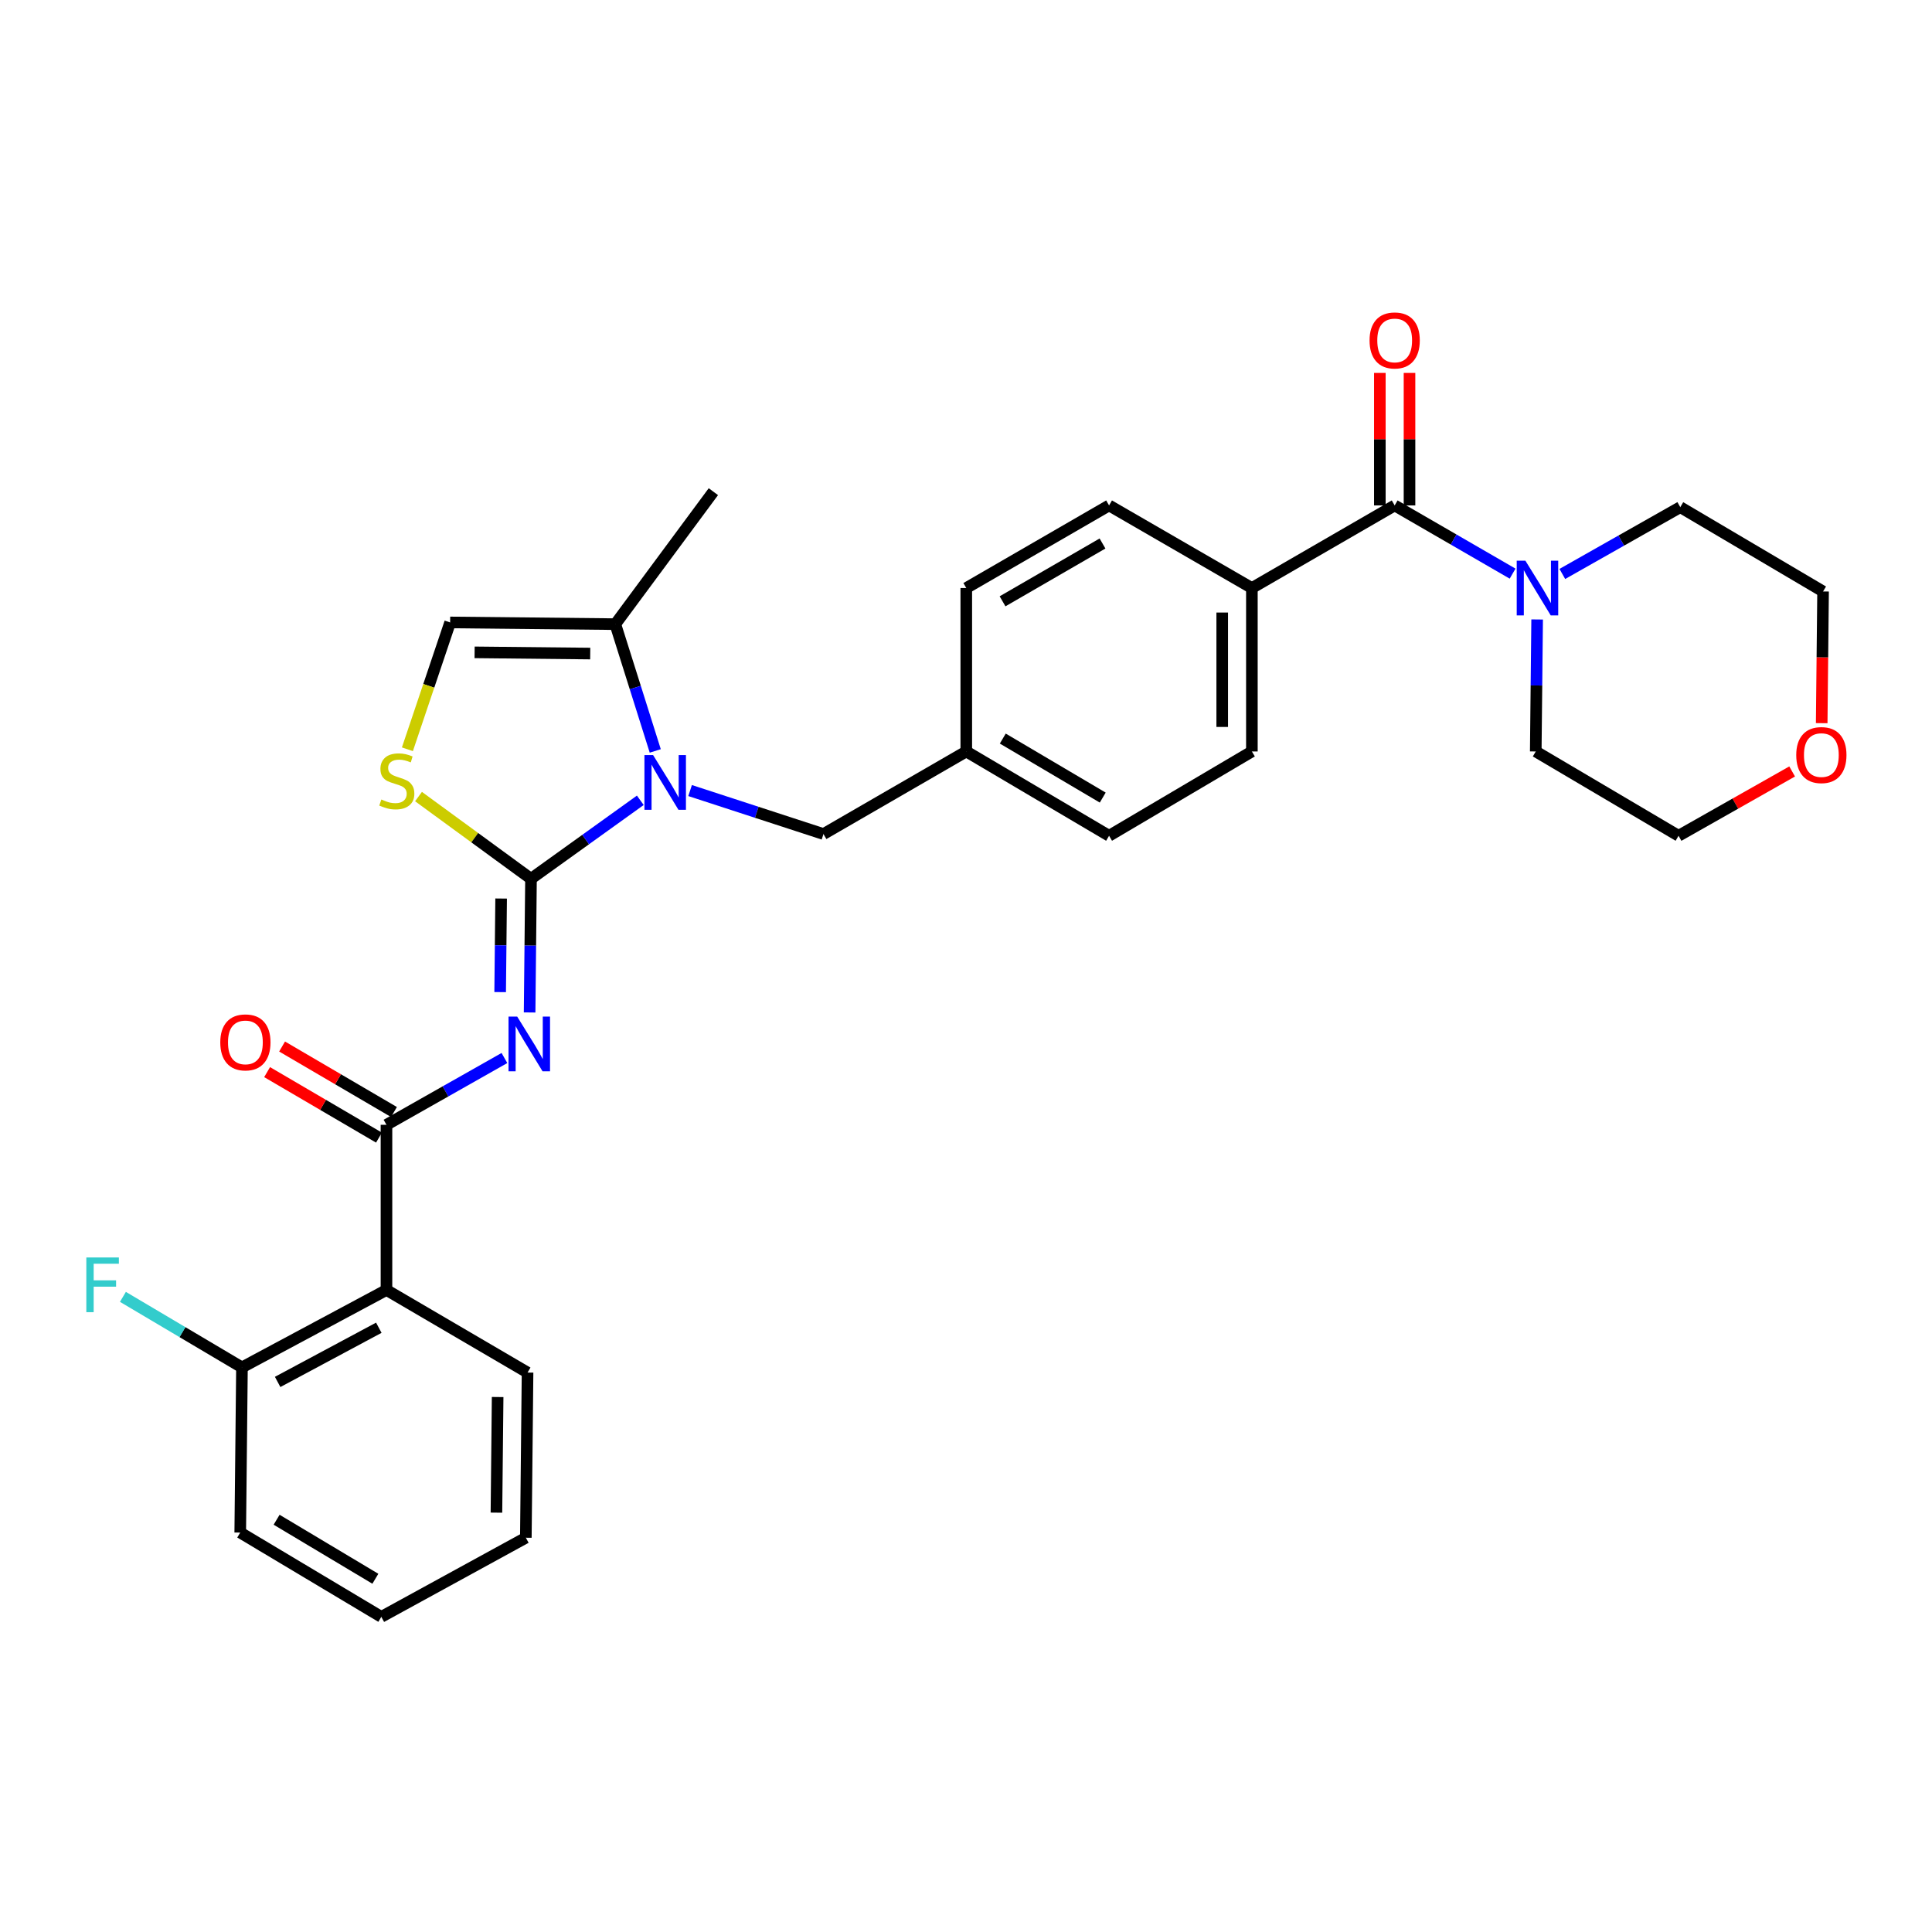 <?xml version='1.0' encoding='iso-8859-1'?>
<svg version='1.1' baseProfile='full'
              xmlns='http://www.w3.org/2000/svg'
                      xmlns:rdkit='http://www.rdkit.org/xml'
                      xmlns:xlink='http://www.w3.org/1999/xlink'
                  xml:space='preserve'
width='1000px' height='1000px' viewBox='0 0 1000 1000'>
<!-- END OF HEADER -->
<rect style='opacity:1.0;fill:#FFFFFF;stroke:none' width='1000' height='1000' x='0' y='0'> </rect>
<path class='bond-0' d='M 927.609,399.305 L 898.212,415.951' style='fill:none;fill-rule:evenodd;stroke:#FF0000;stroke-width:6px;stroke-linecap:butt;stroke-linejoin:miter;stroke-opacity:1' />
<path class='bond-0' d='M 898.212,415.951 L 868.814,432.597' style='fill:none;fill-rule:evenodd;stroke:#000000;stroke-width:6px;stroke-linecap:butt;stroke-linejoin:miter;stroke-opacity:1' />
<path class='bond-1' d='M 942.905,374.307 L 943.262,340.226' style='fill:none;fill-rule:evenodd;stroke:#FF0000;stroke-width:6px;stroke-linecap:butt;stroke-linejoin:miter;stroke-opacity:1' />
<path class='bond-1' d='M 943.262,340.226 L 943.619,306.145' style='fill:none;fill-rule:evenodd;stroke:#000000;stroke-width:6px;stroke-linecap:butt;stroke-linejoin:miter;stroke-opacity:1' />
<path class='bond-2' d='M 721.882,261.611 L 752.4,279.263' style='fill:none;fill-rule:evenodd;stroke:#000000;stroke-width:6px;stroke-linecap:butt;stroke-linejoin:miter;stroke-opacity:1' />
<path class='bond-2' d='M 752.4,279.263 L 782.917,296.915' style='fill:none;fill-rule:evenodd;stroke:#0000FF;stroke-width:6px;stroke-linecap:butt;stroke-linejoin:miter;stroke-opacity:1' />
<path class='bond-3' d='M 729.559,261.611 L 729.559,227.318' style='fill:none;fill-rule:evenodd;stroke:#000000;stroke-width:6px;stroke-linecap:butt;stroke-linejoin:miter;stroke-opacity:1' />
<path class='bond-3' d='M 729.559,227.318 L 729.559,193.024' style='fill:none;fill-rule:evenodd;stroke:#FF0000;stroke-width:6px;stroke-linecap:butt;stroke-linejoin:miter;stroke-opacity:1' />
<path class='bond-3' d='M 714.206,261.611 L 714.206,227.318' style='fill:none;fill-rule:evenodd;stroke:#000000;stroke-width:6px;stroke-linecap:butt;stroke-linejoin:miter;stroke-opacity:1' />
<path class='bond-3' d='M 714.206,227.318 L 714.206,193.024' style='fill:none;fill-rule:evenodd;stroke:#FF0000;stroke-width:6px;stroke-linecap:butt;stroke-linejoin:miter;stroke-opacity:1' />
<path class='bond-4' d='M 721.882,261.611 L 647.973,304.362' style='fill:none;fill-rule:evenodd;stroke:#000000;stroke-width:6px;stroke-linecap:butt;stroke-linejoin:miter;stroke-opacity:1' />
<path class='bond-5' d='M 808.656,297.078 L 839.183,279.792' style='fill:none;fill-rule:evenodd;stroke:#0000FF;stroke-width:6px;stroke-linecap:butt;stroke-linejoin:miter;stroke-opacity:1' />
<path class='bond-5' d='M 839.183,279.792 L 869.71,262.507' style='fill:none;fill-rule:evenodd;stroke:#000000;stroke-width:6px;stroke-linecap:butt;stroke-linejoin:miter;stroke-opacity:1' />
<path class='bond-6' d='M 795.621,320.637 L 795.263,354.798' style='fill:none;fill-rule:evenodd;stroke:#0000FF;stroke-width:6px;stroke-linecap:butt;stroke-linejoin:miter;stroke-opacity:1' />
<path class='bond-6' d='M 795.263,354.798 L 794.905,388.959' style='fill:none;fill-rule:evenodd;stroke:#000000;stroke-width:6px;stroke-linecap:butt;stroke-linejoin:miter;stroke-opacity:1' />
<path class='bond-7' d='M 869.71,262.507 L 943.619,306.145' style='fill:none;fill-rule:evenodd;stroke:#000000;stroke-width:6px;stroke-linecap:butt;stroke-linejoin:miter;stroke-opacity:1' />
<path class='bond-8' d='M 318.481,323.059 L 369.241,254.489' style='fill:none;fill-rule:evenodd;stroke:#000000;stroke-width:6px;stroke-linecap:butt;stroke-linejoin:miter;stroke-opacity:1' />
<path class='bond-9' d='M 318.481,323.059 L 232.988,322.172' style='fill:none;fill-rule:evenodd;stroke:#000000;stroke-width:6px;stroke-linecap:butt;stroke-linejoin:miter;stroke-opacity:1' />
<path class='bond-9' d='M 305.497,338.278 L 245.652,337.657' style='fill:none;fill-rule:evenodd;stroke:#000000;stroke-width:6px;stroke-linecap:butt;stroke-linejoin:miter;stroke-opacity:1' />
<path class='bond-10' d='M 318.481,323.059 L 328.821,355.869' style='fill:none;fill-rule:evenodd;stroke:#000000;stroke-width:6px;stroke-linecap:butt;stroke-linejoin:miter;stroke-opacity:1' />
<path class='bond-10' d='M 328.821,355.869 L 339.161,388.679' style='fill:none;fill-rule:evenodd;stroke:#0000FF;stroke-width:6px;stroke-linecap:butt;stroke-linejoin:miter;stroke-opacity:1' />
<path class='bond-11' d='M 232.988,322.172 L 221.929,354.995' style='fill:none;fill-rule:evenodd;stroke:#000000;stroke-width:6px;stroke-linecap:butt;stroke-linejoin:miter;stroke-opacity:1' />
<path class='bond-11' d='M 221.929,354.995 L 210.871,387.818' style='fill:none;fill-rule:evenodd;stroke:#CCCC00;stroke-width:6px;stroke-linecap:butt;stroke-linejoin:miter;stroke-opacity:1' />
<path class='bond-12' d='M 216.617,412.307 L 245.73,433.583' style='fill:none;fill-rule:evenodd;stroke:#CCCC00;stroke-width:6px;stroke-linecap:butt;stroke-linejoin:miter;stroke-opacity:1' />
<path class='bond-12' d='M 245.73,433.583 L 274.843,454.859' style='fill:none;fill-rule:evenodd;stroke:#000000;stroke-width:6px;stroke-linecap:butt;stroke-linejoin:miter;stroke-opacity:1' />
<path class='bond-13' d='M 274.843,454.859 L 303.133,434.546' style='fill:none;fill-rule:evenodd;stroke:#000000;stroke-width:6px;stroke-linecap:butt;stroke-linejoin:miter;stroke-opacity:1' />
<path class='bond-13' d='M 303.133,434.546 L 331.422,414.233' style='fill:none;fill-rule:evenodd;stroke:#0000FF;stroke-width:6px;stroke-linecap:butt;stroke-linejoin:miter;stroke-opacity:1' />
<path class='bond-14' d='M 274.843,454.859 L 274.484,489.453' style='fill:none;fill-rule:evenodd;stroke:#000000;stroke-width:6px;stroke-linecap:butt;stroke-linejoin:miter;stroke-opacity:1' />
<path class='bond-14' d='M 274.484,489.453 L 274.125,524.046' style='fill:none;fill-rule:evenodd;stroke:#0000FF;stroke-width:6px;stroke-linecap:butt;stroke-linejoin:miter;stroke-opacity:1' />
<path class='bond-14' d='M 259.383,465.078 L 259.131,489.293' style='fill:none;fill-rule:evenodd;stroke:#000000;stroke-width:6px;stroke-linecap:butt;stroke-linejoin:miter;stroke-opacity:1' />
<path class='bond-14' d='M 259.131,489.293 L 258.88,513.509' style='fill:none;fill-rule:evenodd;stroke:#0000FF;stroke-width:6px;stroke-linecap:butt;stroke-linejoin:miter;stroke-opacity:1' />
<path class='bond-15' d='M 357.194,409.191 L 391.711,420.446' style='fill:none;fill-rule:evenodd;stroke:#0000FF;stroke-width:6px;stroke-linecap:butt;stroke-linejoin:miter;stroke-opacity:1' />
<path class='bond-15' d='M 391.711,420.446 L 426.227,431.701' style='fill:none;fill-rule:evenodd;stroke:#000000;stroke-width:6px;stroke-linecap:butt;stroke-linejoin:miter;stroke-opacity:1' />
<path class='bond-16' d='M 574.055,261.611 L 500.145,304.362' style='fill:none;fill-rule:evenodd;stroke:#000000;stroke-width:6px;stroke-linecap:butt;stroke-linejoin:miter;stroke-opacity:1' />
<path class='bond-16' d='M 570.656,281.314 L 518.919,311.24' style='fill:none;fill-rule:evenodd;stroke:#000000;stroke-width:6px;stroke-linecap:butt;stroke-linejoin:miter;stroke-opacity:1' />
<path class='bond-17' d='M 574.055,261.611 L 647.973,304.362' style='fill:none;fill-rule:evenodd;stroke:#000000;stroke-width:6px;stroke-linecap:butt;stroke-linejoin:miter;stroke-opacity:1' />
<path class='bond-18' d='M 261.092,547.627 L 230.565,564.913' style='fill:none;fill-rule:evenodd;stroke:#0000FF;stroke-width:6px;stroke-linecap:butt;stroke-linejoin:miter;stroke-opacity:1' />
<path class='bond-18' d='M 230.565,564.913 L 200.038,582.199' style='fill:none;fill-rule:evenodd;stroke:#000000;stroke-width:6px;stroke-linecap:butt;stroke-linejoin:miter;stroke-opacity:1' />
<path class='bond-19' d='M 203.916,575.573 L 174.962,558.626' style='fill:none;fill-rule:evenodd;stroke:#000000;stroke-width:6px;stroke-linecap:butt;stroke-linejoin:miter;stroke-opacity:1' />
<path class='bond-19' d='M 174.962,558.626 L 146.009,541.679' style='fill:none;fill-rule:evenodd;stroke:#FF0000;stroke-width:6px;stroke-linecap:butt;stroke-linejoin:miter;stroke-opacity:1' />
<path class='bond-19' d='M 196.16,588.824 L 167.206,571.876' style='fill:none;fill-rule:evenodd;stroke:#000000;stroke-width:6px;stroke-linecap:butt;stroke-linejoin:miter;stroke-opacity:1' />
<path class='bond-19' d='M 167.206,571.876 L 138.253,554.929' style='fill:none;fill-rule:evenodd;stroke:#FF0000;stroke-width:6px;stroke-linecap:butt;stroke-linejoin:miter;stroke-opacity:1' />
<path class='bond-20' d='M 200.038,582.199 L 200.038,667.691' style='fill:none;fill-rule:evenodd;stroke:#000000;stroke-width:6px;stroke-linecap:butt;stroke-linejoin:miter;stroke-opacity:1' />
<path class='bond-21' d='M 500.145,304.362 L 500.145,388.959' style='fill:none;fill-rule:evenodd;stroke:#000000;stroke-width:6px;stroke-linecap:butt;stroke-linejoin:miter;stroke-opacity:1' />
<path class='bond-22' d='M 426.227,431.701 L 500.145,388.959' style='fill:none;fill-rule:evenodd;stroke:#000000;stroke-width:6px;stroke-linecap:butt;stroke-linejoin:miter;stroke-opacity:1' />
<path class='bond-23' d='M 500.145,388.959 L 574.055,432.597' style='fill:none;fill-rule:evenodd;stroke:#000000;stroke-width:6px;stroke-linecap:butt;stroke-linejoin:miter;stroke-opacity:1' />
<path class='bond-23' d='M 519.038,382.284 L 570.774,412.83' style='fill:none;fill-rule:evenodd;stroke:#000000;stroke-width:6px;stroke-linecap:butt;stroke-linejoin:miter;stroke-opacity:1' />
<path class='bond-24' d='M 574.055,432.597 L 647.973,388.959' style='fill:none;fill-rule:evenodd;stroke:#000000;stroke-width:6px;stroke-linecap:butt;stroke-linejoin:miter;stroke-opacity:1' />
<path class='bond-25' d='M 647.973,388.959 L 647.973,304.362' style='fill:none;fill-rule:evenodd;stroke:#000000;stroke-width:6px;stroke-linecap:butt;stroke-linejoin:miter;stroke-opacity:1' />
<path class='bond-25' d='M 632.619,376.269 L 632.619,317.051' style='fill:none;fill-rule:evenodd;stroke:#000000;stroke-width:6px;stroke-linecap:butt;stroke-linejoin:miter;stroke-opacity:1' />
<path class='bond-26' d='M 200.038,667.691 L 125.241,707.764' style='fill:none;fill-rule:evenodd;stroke:#000000;stroke-width:6px;stroke-linecap:butt;stroke-linejoin:miter;stroke-opacity:1' />
<path class='bond-26' d='M 196.069,687.236 L 143.711,715.286' style='fill:none;fill-rule:evenodd;stroke:#000000;stroke-width:6px;stroke-linecap:butt;stroke-linejoin:miter;stroke-opacity:1' />
<path class='bond-27' d='M 200.038,667.691 L 273.06,710.433' style='fill:none;fill-rule:evenodd;stroke:#000000;stroke-width:6px;stroke-linecap:butt;stroke-linejoin:miter;stroke-opacity:1' />
<path class='bond-28' d='M 125.241,707.764 L 94.432,689.508' style='fill:none;fill-rule:evenodd;stroke:#000000;stroke-width:6px;stroke-linecap:butt;stroke-linejoin:miter;stroke-opacity:1' />
<path class='bond-28' d='M 94.432,689.508 L 63.622,671.253' style='fill:none;fill-rule:evenodd;stroke:#33CCCC;stroke-width:6px;stroke-linecap:butt;stroke-linejoin:miter;stroke-opacity:1' />
<path class='bond-29' d='M 125.241,707.764 L 124.346,793.248' style='fill:none;fill-rule:evenodd;stroke:#000000;stroke-width:6px;stroke-linecap:butt;stroke-linejoin:miter;stroke-opacity:1' />
<path class='bond-30' d='M 273.06,710.433 L 272.173,795.926' style='fill:none;fill-rule:evenodd;stroke:#000000;stroke-width:6px;stroke-linecap:butt;stroke-linejoin:miter;stroke-opacity:1' />
<path class='bond-30' d='M 257.575,723.098 L 256.954,782.943' style='fill:none;fill-rule:evenodd;stroke:#000000;stroke-width:6px;stroke-linecap:butt;stroke-linejoin:miter;stroke-opacity:1' />
<path class='bond-31' d='M 124.346,793.248 L 197.368,836.886' style='fill:none;fill-rule:evenodd;stroke:#000000;stroke-width:6px;stroke-linecap:butt;stroke-linejoin:miter;stroke-opacity:1' />
<path class='bond-31' d='M 143.175,786.614 L 194.291,817.161' style='fill:none;fill-rule:evenodd;stroke:#000000;stroke-width:6px;stroke-linecap:butt;stroke-linejoin:miter;stroke-opacity:1' />
<path class='bond-32' d='M 272.173,795.926 L 197.368,836.886' style='fill:none;fill-rule:evenodd;stroke:#000000;stroke-width:6px;stroke-linecap:butt;stroke-linejoin:miter;stroke-opacity:1' />
<path class='bond-33' d='M 794.905,388.959 L 868.814,432.597' style='fill:none;fill-rule:evenodd;stroke:#000000;stroke-width:6px;stroke-linecap:butt;stroke-linejoin:miter;stroke-opacity:1' />
<path  class='atom-0' d='M 929.732 390.822
Q 929.732 384.022, 933.092 380.222
Q 936.452 376.422, 942.732 376.422
Q 949.012 376.422, 952.372 380.222
Q 955.732 384.022, 955.732 390.822
Q 955.732 397.702, 952.332 401.622
Q 948.932 405.502, 942.732 405.502
Q 936.492 405.502, 933.092 401.622
Q 929.732 397.742, 929.732 390.822
M 942.732 402.302
Q 947.052 402.302, 949.372 399.422
Q 951.732 396.502, 951.732 390.822
Q 951.732 385.262, 949.372 382.462
Q 947.052 379.622, 942.732 379.622
Q 938.412 379.622, 936.052 382.422
Q 933.732 385.222, 933.732 390.822
Q 933.732 396.542, 936.052 399.422
Q 938.412 402.302, 942.732 402.302
' fill='#FF0000'/>
<path  class='atom-2' d='M 789.532 290.202
L 798.812 305.202
Q 799.732 306.682, 801.212 309.362
Q 802.692 312.042, 802.772 312.202
L 802.772 290.202
L 806.532 290.202
L 806.532 318.522
L 802.652 318.522
L 792.692 302.122
Q 791.532 300.202, 790.292 298.002
Q 789.092 295.802, 788.732 295.122
L 788.732 318.522
L 785.052 318.522
L 785.052 290.202
L 789.532 290.202
' fill='#0000FF'/>
<path  class='atom-3' d='M 708.882 176.207
Q 708.882 169.407, 712.242 165.607
Q 715.602 161.807, 721.882 161.807
Q 728.162 161.807, 731.522 165.607
Q 734.882 169.407, 734.882 176.207
Q 734.882 183.087, 731.482 187.007
Q 728.082 190.887, 721.882 190.887
Q 715.642 190.887, 712.242 187.007
Q 708.882 183.127, 708.882 176.207
M 721.882 187.687
Q 726.202 187.687, 728.522 184.807
Q 730.882 181.887, 730.882 176.207
Q 730.882 170.647, 728.522 167.847
Q 726.202 165.007, 721.882 165.007
Q 717.562 165.007, 715.202 167.807
Q 712.882 170.607, 712.882 176.207
Q 712.882 181.927, 715.202 184.807
Q 717.562 187.687, 721.882 187.687
' fill='#FF0000'/>
<path  class='atom-7' d='M 197.386 413.819
Q 197.706 413.939, 199.026 414.499
Q 200.346 415.059, 201.786 415.419
Q 203.266 415.739, 204.706 415.739
Q 207.386 415.739, 208.946 414.459
Q 210.506 413.139, 210.506 410.859
Q 210.506 409.299, 209.706 408.339
Q 208.946 407.379, 207.746 406.859
Q 206.546 406.339, 204.546 405.739
Q 202.026 404.979, 200.506 404.259
Q 199.026 403.539, 197.946 402.019
Q 196.906 400.499, 196.906 397.939
Q 196.906 394.379, 199.306 392.179
Q 201.746 389.979, 206.546 389.979
Q 209.826 389.979, 213.546 391.539
L 212.626 394.619
Q 209.226 393.219, 206.666 393.219
Q 203.906 393.219, 202.386 394.379
Q 200.866 395.499, 200.906 397.459
Q 200.906 398.979, 201.666 399.899
Q 202.466 400.819, 203.586 401.339
Q 204.746 401.859, 206.666 402.459
Q 209.226 403.259, 210.746 404.059
Q 212.266 404.859, 213.346 406.499
Q 214.466 408.099, 214.466 410.859
Q 214.466 414.779, 211.826 416.899
Q 209.226 418.979, 204.866 418.979
Q 202.346 418.979, 200.426 418.419
Q 198.546 417.899, 196.306 416.979
L 197.386 413.819
' fill='#CCCC00'/>
<path  class='atom-9' d='M 338.04 390.826
L 347.32 405.826
Q 348.24 407.306, 349.72 409.986
Q 351.2 412.666, 351.28 412.826
L 351.28 390.826
L 355.04 390.826
L 355.04 419.146
L 351.16 419.146
L 341.2 402.746
Q 340.04 400.826, 338.8 398.626
Q 337.6 396.426, 337.24 395.746
L 337.24 419.146
L 333.56 419.146
L 333.56 390.826
L 338.04 390.826
' fill='#0000FF'/>
<path  class='atom-11' d='M 267.696 526.183
L 276.976 541.183
Q 277.896 542.663, 279.376 545.343
Q 280.856 548.023, 280.936 548.183
L 280.936 526.183
L 284.696 526.183
L 284.696 554.503
L 280.816 554.503
L 270.856 538.103
Q 269.696 536.183, 268.456 533.983
Q 267.256 531.783, 266.896 531.103
L 266.896 554.503
L 263.216 554.503
L 263.216 526.183
L 267.696 526.183
' fill='#0000FF'/>
<path  class='atom-14' d='M 114.015 539.536
Q 114.015 532.736, 117.375 528.936
Q 120.735 525.136, 127.015 525.136
Q 133.295 525.136, 136.655 528.936
Q 140.015 532.736, 140.015 539.536
Q 140.015 546.416, 136.615 550.336
Q 133.215 554.216, 127.015 554.216
Q 120.775 554.216, 117.375 550.336
Q 114.015 546.456, 114.015 539.536
M 127.015 551.016
Q 131.335 551.016, 133.655 548.136
Q 136.015 545.216, 136.015 539.536
Q 136.015 533.976, 133.655 531.176
Q 131.335 528.336, 127.015 528.336
Q 122.695 528.336, 120.335 531.136
Q 118.015 533.936, 118.015 539.536
Q 118.015 545.256, 120.335 548.136
Q 122.695 551.016, 127.015 551.016
' fill='#FF0000'/>
<path  class='atom-21' d='M 44.686 650.862
L 61.526 650.862
L 61.526 654.102
L 48.486 654.102
L 48.486 662.702
L 60.086 662.702
L 60.086 665.982
L 48.486 665.982
L 48.486 679.182
L 44.686 679.182
L 44.686 650.862
' fill='#33CCCC'/>
</svg>
